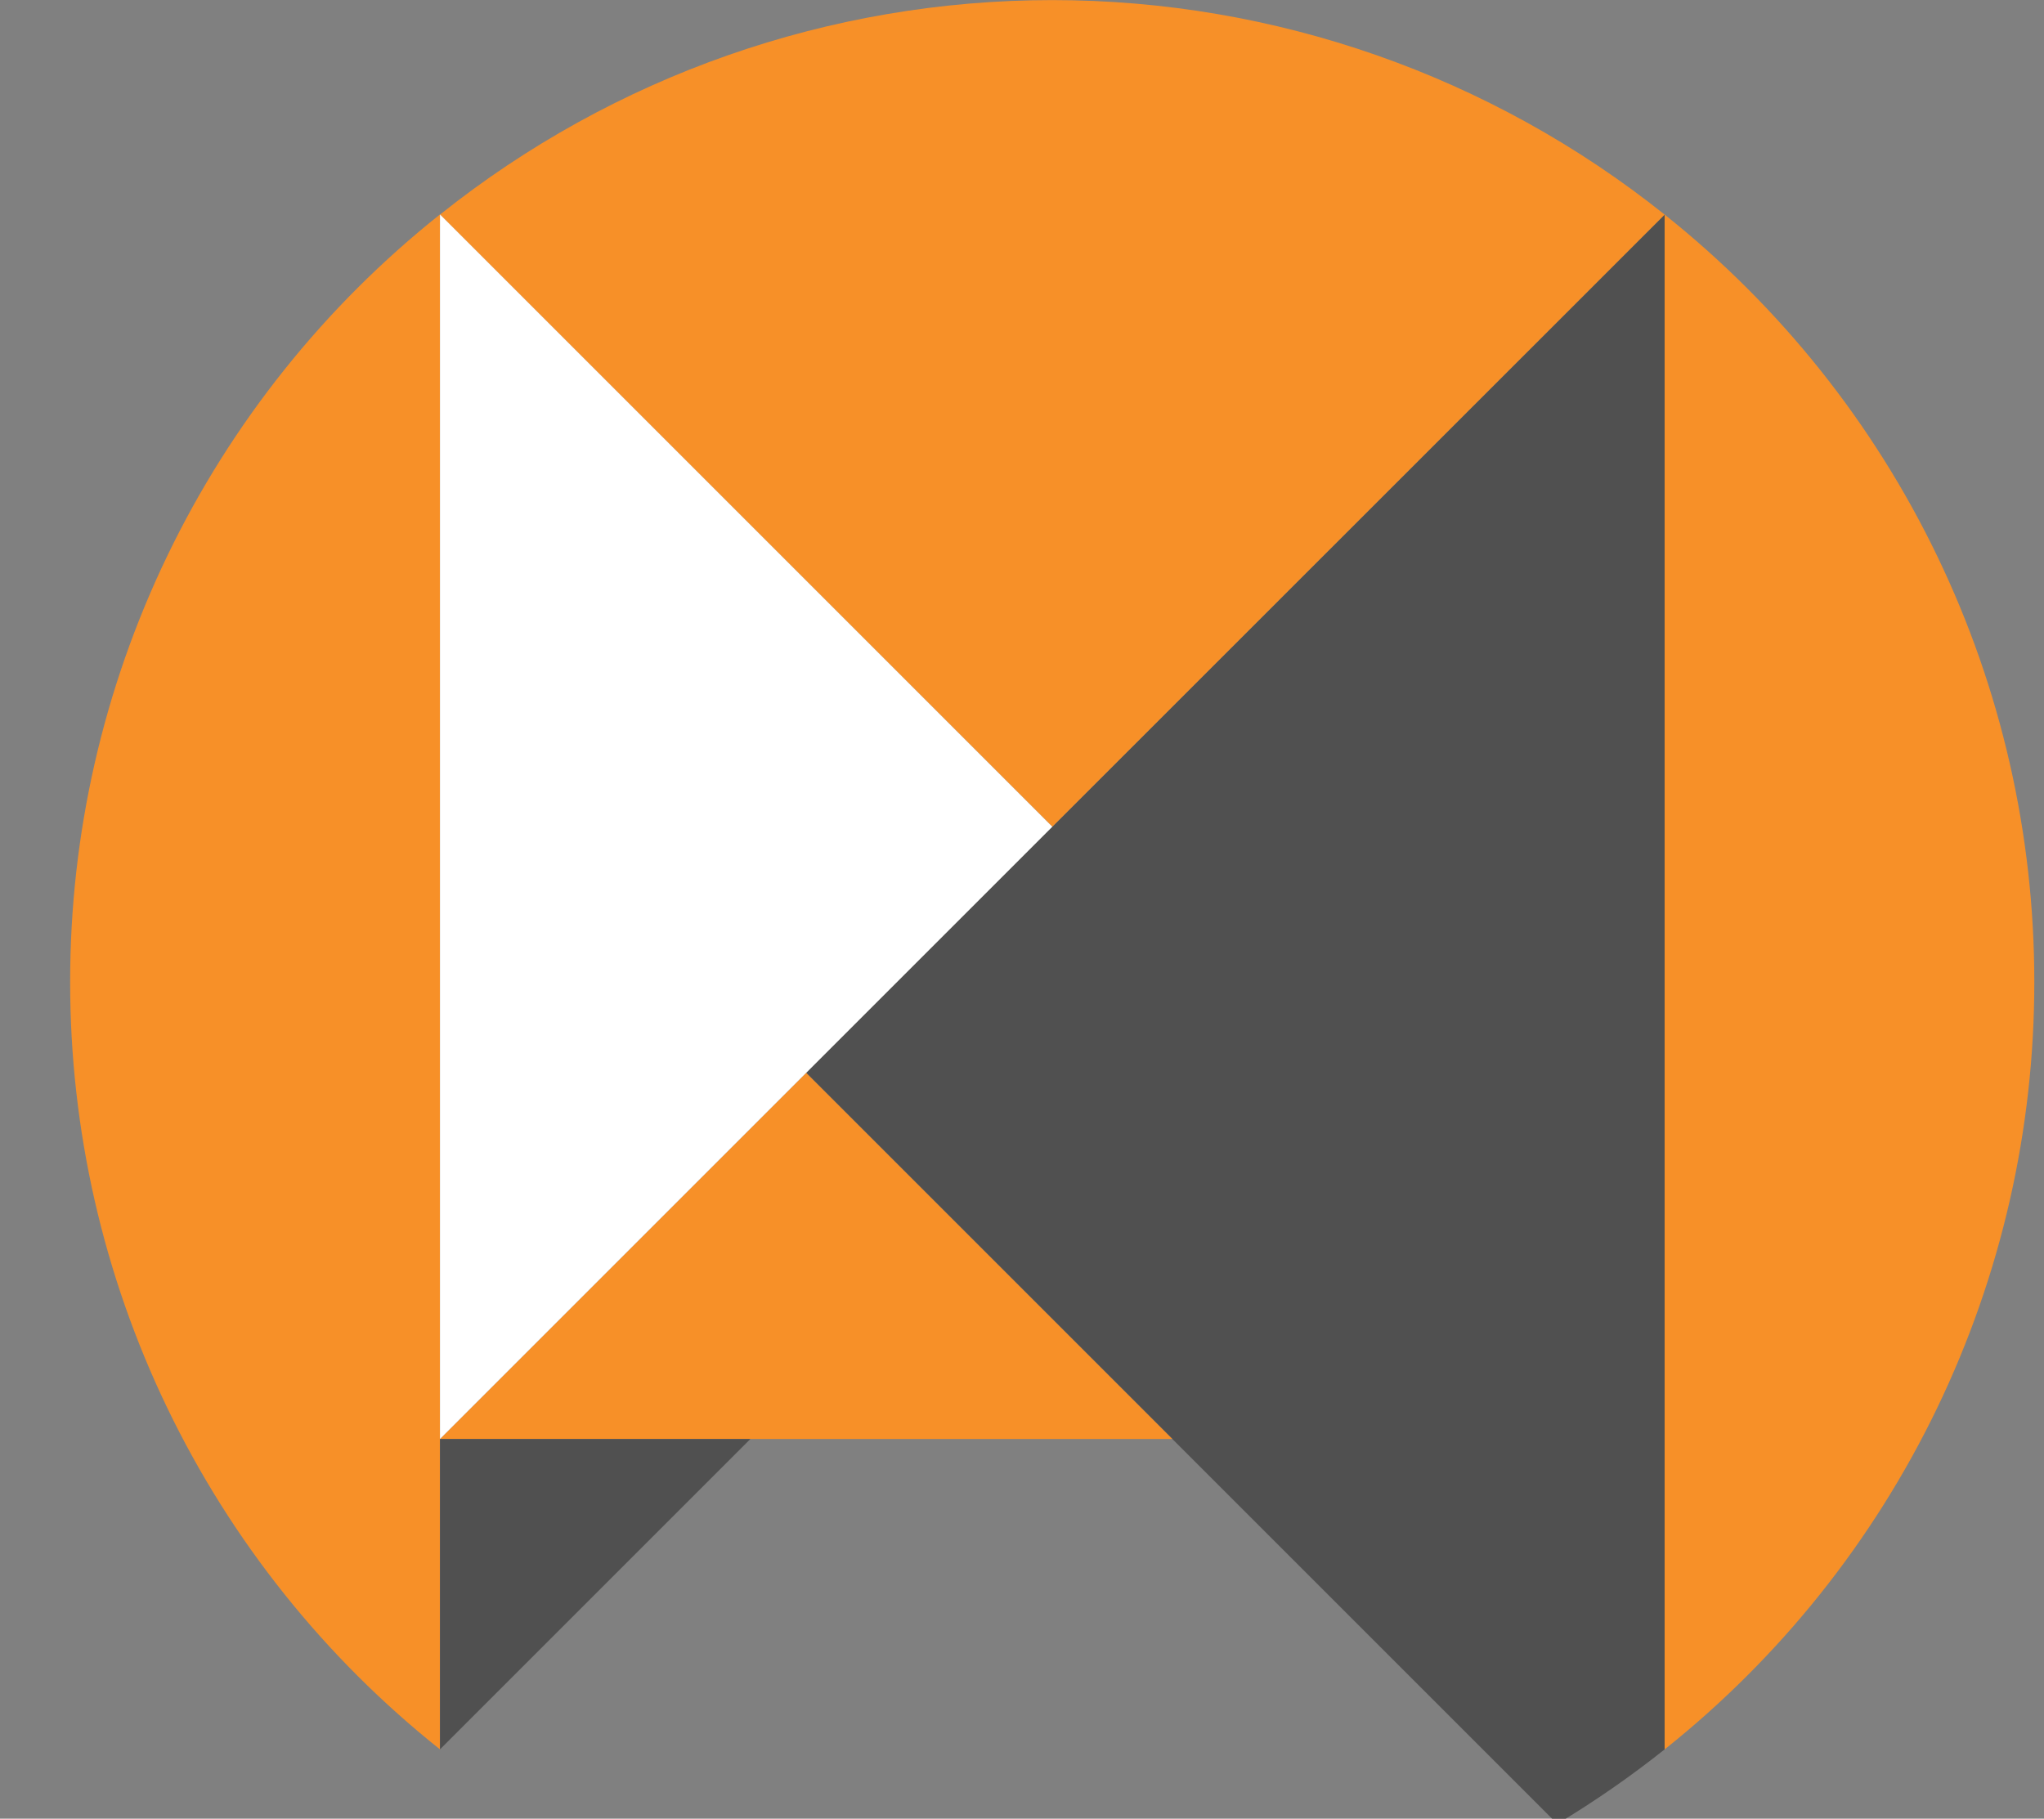 <svg width="118" height="105" viewBox="0 0 118 105" fill="none" xmlns="http://www.w3.org/2000/svg">
<rect x="0" y="0" width="118" height="105" fill="#808080" stroke="none"/>
<g clip-path="url(#clip0_702_12360)">
<path d="M4.05 56.69C4.044 65.207 5.96 73.615 9.657 81.287C13.354 88.959 18.735 95.698 25.4 101V12.38C18.735 17.682 13.354 24.421 9.657 32.093C5.96 39.766 4.044 48.174 4.05 56.69V56.69Z" fill="#F79028"/>
<path d="M96.1 12.39L46.54 61.94L89.9 105.3C92.059 104.004 94.13 102.568 96.1 101V12.39Z" fill="#505050"/>
<path d="M117.44 56.69C117.445 48.176 115.529 39.771 111.834 32.101C108.139 24.43 102.76 17.693 96.1 12.39V101C102.761 95.696 108.14 88.957 111.835 81.285C115.53 73.612 117.446 65.206 117.44 56.69V56.69Z" fill="#F79028"/>
<path d="M96.1 12.39C86.063 4.372 73.597 0.005 60.75 0.005C47.903 0.005 35.438 4.372 25.4 12.39L60.75 47.73L96.1 12.39Z" fill="#F79028"/>
<path d="M25.4 83.08H67.68L46.54 61.94L25.4 83.08Z" fill="#F79028"/>
<path d="M43.32 83.08H25.4V101L43.32 83.08Z" fill="#505050"/>
<path d="M25.4 12.38V83.08L60.75 47.73L25.4 12.38Z" fill="white"/>
</g>
<defs>
<clipPath id="clip0_702_12360">
<rect width="118" height="105" fill="white"/>
</clipPath>
</defs>
</svg>
